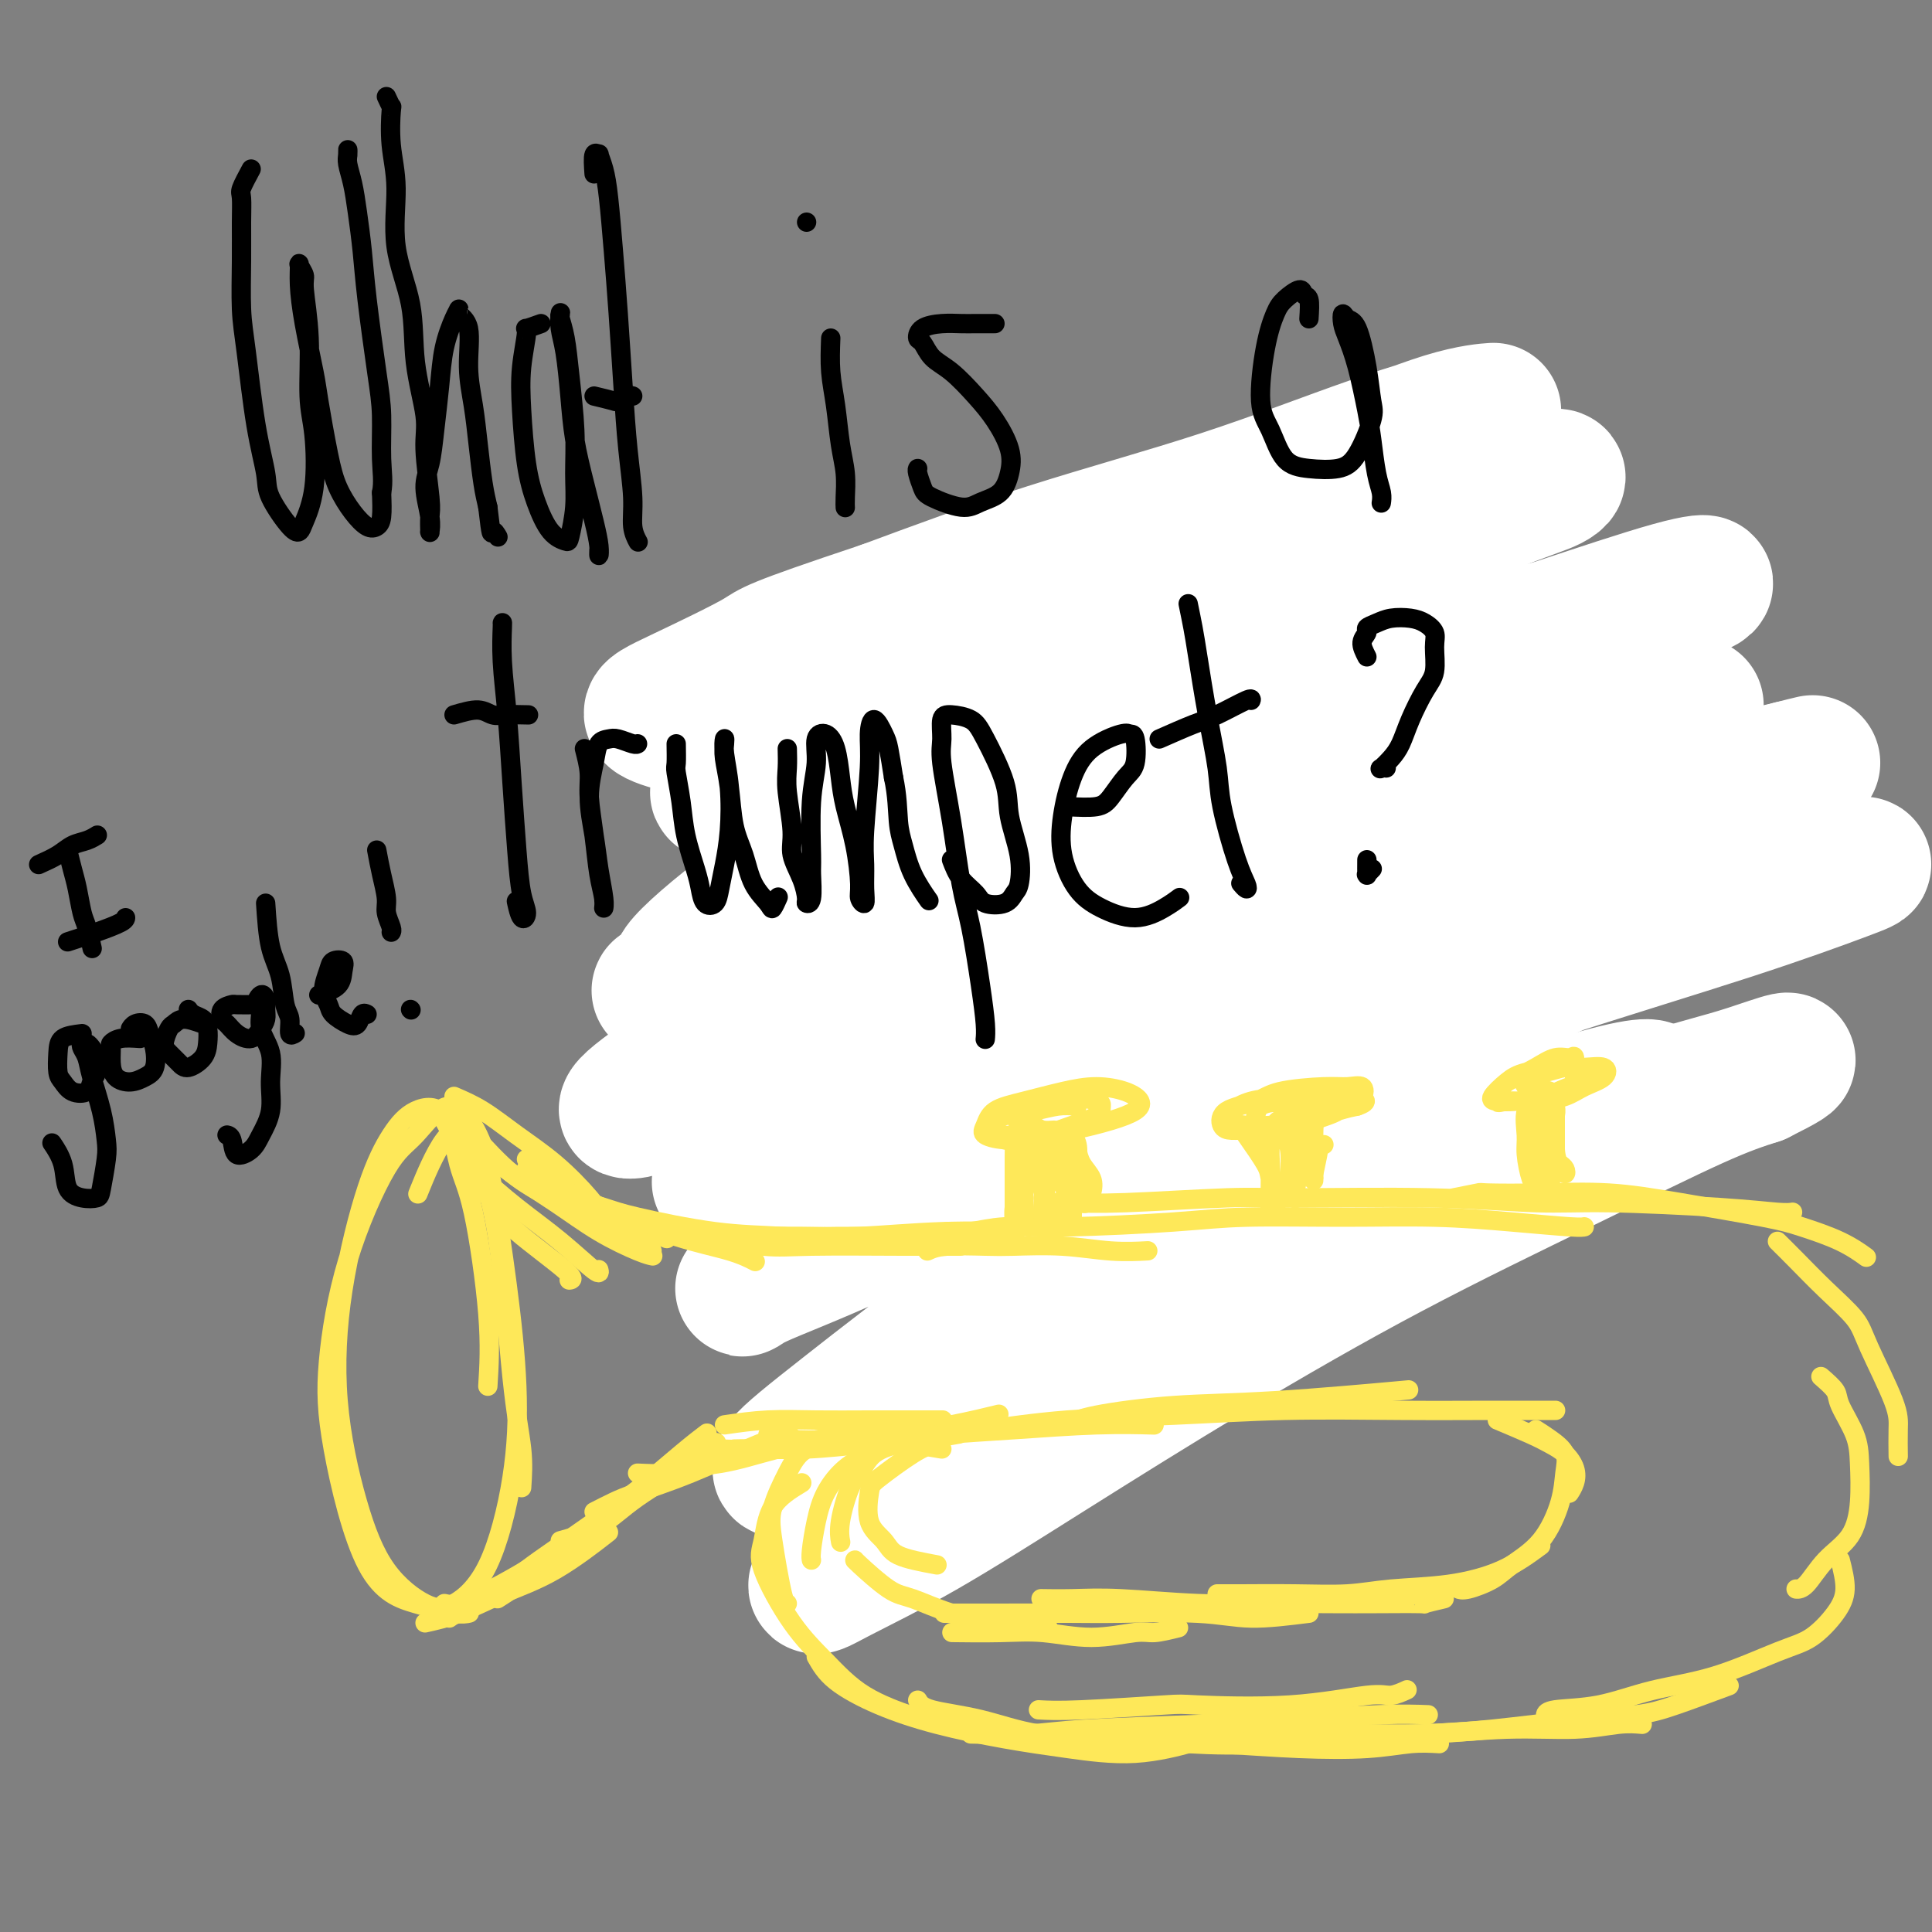 <svg viewBox='0 0 400 400' version='1.1' xmlns='http://www.w3.org/2000/svg' xmlns:xlink='http://www.w3.org/1999/xlink'><rect x="0" y="0" width="400" height="400" fill="#808080" stroke="none"/><g fill='none' stroke='rgb(18,43,106)' stroke-width='4' stroke-linecap='round' stroke-linejoin='round'><path d='M271,107c-1.742,-0.814 -3.484,-1.628 -6,-2c-2.516,-0.372 -5.808,-0.303 -9,0c-3.192,0.303 -6.286,0.839 -10,2c-3.714,1.161 -8.048,2.947 -11,4c-2.952,1.053 -4.521,1.372 -7,4c-2.479,2.628 -5.869,7.563 -8,11c-2.131,3.437 -3.004,5.375 -3,8c0.004,2.625 0.886,5.938 2,9c1.114,3.062 2.461,5.875 3,7c0.539,1.125 0.269,0.563 0,0'/><path d='M262,111c-1.702,-1.165 -3.404,-2.331 -5,-3c-1.596,-0.669 -3.086,-0.843 -6,-1c-2.914,-0.157 -7.252,-0.298 -11,1c-3.748,1.298 -6.906,4.034 -9,6c-2.094,1.966 -3.124,3.161 -5,6c-1.876,2.839 -4.596,7.324 -6,11c-1.404,3.676 -1.491,6.545 -1,10c0.491,3.455 1.559,7.496 3,11c1.441,3.504 3.256,6.469 6,9c2.744,2.531 6.416,4.627 10,6c3.584,1.373 7.080,2.024 11,2c3.920,-0.024 8.263,-0.721 10,-1c1.737,-0.279 0.869,-0.139 0,0'/><path d='M232,112c-1.826,1.754 -3.652,3.509 -5,5c-1.348,1.491 -2.218,2.719 -3,5c-0.782,2.281 -1.477,5.615 -2,9c-0.523,3.385 -0.872,6.821 0,10c0.872,3.179 2.967,6.102 5,9c2.033,2.898 4.004,5.771 7,8c2.996,2.229 7.018,3.816 11,5c3.982,1.184 7.923,1.967 12,2c4.077,0.033 8.290,-0.683 13,-2c4.710,-1.317 9.917,-3.233 12,-4c2.083,-0.767 1.041,-0.383 0,0'/><path d='M235,139c0.969,3.680 1.937,7.360 3,10c1.063,2.640 2.219,4.239 4,6c1.781,1.761 4.185,3.683 7,5c2.815,1.317 6.040,2.031 9,2c2.960,-0.031 5.656,-0.805 9,-2c3.344,-1.195 7.336,-2.810 10,-4c2.664,-1.190 3.998,-1.954 6,-4c2.002,-2.046 4.671,-5.373 6,-9c1.329,-3.627 1.319,-7.553 1,-9c-0.319,-1.447 -0.948,-0.413 -1,0c-0.052,0.413 0.474,0.207 1,0'/></g>
<g fill='none' stroke='rgb(0,0,0)' stroke-width='4' stroke-linecap='round' stroke-linejoin='round'><path d='M246,108c0.000,0.000 0.100,0.100 0.1,0.1'/><path d='M273,104c-2.006,-1.262 -4.011,-2.525 -6,-3c-1.989,-0.475 -3.961,-0.163 -7,0c-3.039,0.163 -7.144,0.178 -11,1c-3.856,0.822 -7.464,2.452 -11,4c-3.536,1.548 -6.999,3.013 -10,5c-3.001,1.987 -5.539,4.497 -7,7c-1.461,2.503 -1.846,5.001 -2,6c-0.154,0.999 -0.077,0.500 0,0'/><path d='M252,104c-1.994,0.550 -3.988,1.101 -7,2c-3.012,0.899 -7.041,2.147 -11,4c-3.959,1.853 -7.848,4.311 -11,7c-3.152,2.689 -5.565,5.607 -7,9c-1.435,3.393 -1.890,7.260 -2,11c-0.110,3.740 0.124,7.353 1,10c0.876,2.647 2.393,4.328 3,5c0.607,0.672 0.303,0.336 0,0'/><path d='M227,116c-3.484,2.176 -6.968,4.351 -9,7c-2.032,2.649 -2.610,5.770 -3,9c-0.390,3.230 -0.590,6.568 0,10c0.590,3.432 1.970,6.958 4,10c2.030,3.042 4.709,5.599 8,8c3.291,2.401 7.194,4.646 11,6c3.806,1.354 7.516,1.815 9,2c1.484,0.185 0.742,0.092 0,0'/><path d='M212,140c-0.029,3.479 -0.058,6.958 1,10c1.058,3.042 3.203,5.646 6,8c2.797,2.354 6.244,4.459 10,6c3.756,1.541 7.819,2.517 12,3c4.181,0.483 8.479,0.472 13,0c4.521,-0.472 9.263,-1.405 13,-3c3.737,-1.595 6.468,-3.853 8,-6c1.532,-2.147 1.866,-4.185 2,-5c0.134,-0.815 0.067,-0.408 0,0'/><path d='M220,149c0.311,2.504 0.623,5.008 2,8c1.377,2.992 3.821,6.473 7,9c3.179,2.527 7.094,4.099 11,5c3.906,0.901 7.804,1.132 12,1c4.196,-0.132 8.690,-0.628 14,-3c5.310,-2.372 11.437,-6.619 15,-9c3.563,-2.381 4.563,-2.896 6,-5c1.437,-2.104 3.310,-5.797 4,-9c0.690,-3.203 0.197,-5.915 0,-7c-0.197,-1.085 -0.099,-0.542 0,0'/><path d='M241,162c1.361,1.803 2.721,3.607 5,5c2.279,1.393 5.476,2.377 9,3c3.524,0.623 7.376,0.886 11,0c3.624,-0.886 7.022,-2.921 10,-5c2.978,-2.079 5.538,-4.200 8,-8c2.462,-3.800 4.828,-9.277 6,-13c1.172,-3.723 1.151,-5.691 1,-9c-0.151,-3.309 -0.432,-7.959 -2,-12c-1.568,-4.041 -4.422,-7.473 -6,-9c-1.578,-1.527 -1.879,-1.151 -2,-1c-0.121,0.151 -0.060,0.075 0,0'/><path d='M279,152c1.461,-0.933 2.921,-1.867 5,-3c2.079,-1.133 4.776,-2.467 6,-4c1.224,-1.533 0.976,-3.266 1,-5c0.024,-1.734 0.321,-3.471 0,-6c-0.321,-2.529 -1.260,-5.852 -3,-10c-1.740,-4.148 -4.281,-9.122 -6,-12c-1.719,-2.878 -2.617,-3.659 -4,-5c-1.383,-1.341 -3.252,-3.240 -4,-4c-0.748,-0.760 -0.374,-0.380 0,0'/><path d='M261,177c0.113,5.244 0.226,10.488 0,14c-0.226,3.512 -0.793,5.292 -1,9c-0.207,3.708 -0.056,9.344 0,13c0.056,3.656 0.016,5.330 0,6c-0.016,0.670 -0.008,0.335 0,0'/><path d='M256,168c0.445,1.305 0.891,2.610 1,4c0.109,1.390 -0.117,2.865 0,7c0.117,4.135 0.578,10.931 1,17c0.422,6.069 0.804,11.410 1,16c0.196,4.590 0.207,8.428 1,13c0.793,4.572 2.370,9.878 3,12c0.630,2.122 0.315,1.061 0,0'/><path d='M259,171c-0.093,1.984 -0.185,3.968 0,9c0.185,5.032 0.649,13.114 1,21c0.351,7.886 0.589,15.578 1,21c0.411,5.422 0.995,8.575 2,15c1.005,6.425 2.430,16.121 3,20c0.570,3.879 0.285,1.939 0,0'/><path d='M260,179c-0.425,3.291 -0.850,6.582 -1,11c-0.150,4.418 -0.026,9.963 0,17c0.026,7.037 -0.045,15.565 0,22c0.045,6.435 0.208,10.776 1,16c0.792,5.224 2.213,11.329 3,17c0.787,5.671 0.939,10.906 1,13c0.061,2.094 0.030,1.047 0,0'/><path d='M258,174c-1.720,1.332 -3.441,2.663 -4,3c-0.559,0.337 0.043,-0.321 -1,0c-1.043,0.321 -3.729,1.619 -6,4c-2.271,2.381 -4.125,5.843 -6,8c-1.875,2.157 -3.770,3.009 -6,5c-2.230,1.991 -4.794,5.121 -7,7c-2.206,1.879 -4.056,2.506 -5,3c-0.944,0.494 -0.984,0.855 -1,1c-0.016,0.145 -0.008,0.072 0,0'/><path d='M259,179c-1.641,1.071 -3.282,2.142 -5,3c-1.718,0.858 -3.511,1.501 -6,3c-2.489,1.499 -5.672,3.852 -9,6c-3.328,2.148 -6.799,4.091 -10,6c-3.201,1.909 -6.131,3.783 -8,5c-1.869,1.217 -2.677,1.776 -3,2c-0.323,0.224 -0.162,0.112 0,0'/><path d='M252,176c2.035,2.684 4.069,5.368 6,7c1.931,1.632 3.758,2.214 6,4c2.242,1.786 4.900,4.778 8,7c3.100,2.222 6.642,3.675 9,5c2.358,1.325 3.531,2.521 4,3c0.469,0.479 0.235,0.239 0,0'/><path d='M259,177c1.369,1.712 2.737,3.423 4,5c1.263,1.577 2.419,3.018 4,5c1.581,1.982 3.587,4.503 6,7c2.413,2.497 5.235,4.968 8,7c2.765,2.032 5.475,3.624 7,5c1.525,1.376 1.864,2.536 2,3c0.136,0.464 0.068,0.232 0,0'/><path d='M267,185c1.992,4.075 3.984,8.150 6,11c2.016,2.850 4.056,4.475 6,6c1.944,1.525 3.793,2.949 5,4c1.207,1.051 1.774,1.729 2,2c0.226,0.271 0.113,0.136 0,0'/><path d='M240,127c-2.123,2.475 -4.245,4.951 -5,6c-0.755,1.049 -0.142,0.672 0,1c0.142,0.328 -0.186,1.363 0,2c0.186,0.637 0.887,0.877 1,1c0.113,0.123 -0.361,0.128 0,0c0.361,-0.128 1.558,-0.388 2,-1c0.442,-0.612 0.131,-1.576 0,-2c-0.131,-0.424 -0.080,-0.306 0,-1c0.080,-0.694 0.189,-2.199 0,-3c-0.189,-0.801 -0.678,-0.900 -1,-1c-0.322,-0.100 -0.479,-0.203 -1,0c-0.521,0.203 -1.405,0.713 -2,1c-0.595,0.287 -0.900,0.352 -1,1c-0.100,0.648 0.004,1.880 0,3c-0.004,1.120 -0.116,2.127 0,3c0.116,0.873 0.462,1.611 1,2c0.538,0.389 1.269,0.427 2,0c0.731,-0.427 1.462,-1.319 2,-2c0.538,-0.681 0.884,-1.150 1,-2c0.116,-0.850 0.003,-2.082 0,-3c-0.003,-0.918 0.103,-1.521 0,-2c-0.103,-0.479 -0.416,-0.832 -1,-1c-0.584,-0.168 -1.438,-0.150 -2,0c-0.562,0.150 -0.831,0.432 -1,1c-0.169,0.568 -0.238,1.422 0,2c0.238,0.578 0.782,0.879 1,1c0.218,0.121 0.109,0.060 0,0'/><path d='M255,127c-1.267,1.776 -2.534,3.552 -3,4c-0.466,0.448 -0.132,-0.434 0,0c0.132,0.434 0.062,2.182 0,3c-0.062,0.818 -0.114,0.707 0,1c0.114,0.293 0.396,0.991 1,1c0.604,0.009 1.532,-0.670 2,-1c0.468,-0.330 0.477,-0.312 1,-1c0.523,-0.688 1.559,-2.081 2,-3c0.441,-0.919 0.287,-1.364 0,-2c-0.287,-0.636 -0.707,-1.461 -1,-2c-0.293,-0.539 -0.457,-0.790 -1,-1c-0.543,-0.210 -1.463,-0.379 -2,0c-0.537,0.379 -0.691,1.306 -1,2c-0.309,0.694 -0.773,1.155 -1,2c-0.227,0.845 -0.219,2.076 0,3c0.219,0.924 0.647,1.543 1,2c0.353,0.457 0.632,0.753 1,1c0.368,0.247 0.827,0.446 1,0c0.173,-0.446 0.062,-1.535 0,-2c-0.062,-0.465 -0.073,-0.305 0,-1c0.073,-0.695 0.230,-2.246 0,-3c-0.230,-0.754 -0.846,-0.710 -1,-1c-0.154,-0.290 0.155,-0.915 0,-1c-0.155,-0.085 -0.773,0.369 -1,1c-0.227,0.631 -0.061,1.439 0,2c0.061,0.561 0.017,0.875 0,1c-0.017,0.125 -0.009,0.063 0,0'/><path d='M236,156c-2.135,0.988 -4.270,1.975 -6,3c-1.730,1.025 -3.056,2.086 -4,3c-0.944,0.914 -1.507,1.679 -2,2c-0.493,0.321 -0.918,0.196 -1,0c-0.082,-0.196 0.178,-0.463 1,-1c0.822,-0.537 2.207,-1.345 4,-2c1.793,-0.655 3.995,-1.157 5,-2c1.005,-0.843 0.815,-2.027 2,-3c1.185,-0.973 3.746,-1.734 5,-2c1.254,-0.266 1.201,-0.038 1,0c-0.201,0.038 -0.549,-0.115 -1,0c-0.451,0.115 -1.005,0.497 -2,1c-0.995,0.503 -2.431,1.129 -4,2c-1.569,0.871 -3.269,1.989 -5,3c-1.731,1.011 -3.492,1.915 -5,3c-1.508,1.085 -2.765,2.350 -4,3c-1.235,0.650 -2.450,0.685 -3,1c-0.550,0.315 -0.436,0.909 0,1c0.436,0.091 1.194,-0.322 2,-1c0.806,-0.678 1.659,-1.622 2,-2c0.341,-0.378 0.171,-0.189 0,0'/><path d='M232,159c-1.365,1.116 -2.730,2.233 -4,3c-1.270,0.767 -2.443,1.185 -4,2c-1.557,0.815 -3.496,2.027 -5,3c-1.504,0.973 -2.573,1.707 -3,2c-0.427,0.293 -0.214,0.147 0,0'/><path d='M244,159c-1.507,0.805 -3.014,1.610 -4,2c-0.986,0.390 -1.452,0.364 -2,1c-0.548,0.636 -1.178,1.933 -2,3c-0.822,1.067 -1.837,1.903 -3,3c-1.163,1.097 -2.475,2.456 -3,3c-0.525,0.544 -0.262,0.272 0,0'/><path d='M241,162c-0.286,0.820 -0.572,1.641 -1,2c-0.428,0.359 -0.997,0.258 -2,1c-1.003,0.742 -2.441,2.328 -5,4c-2.559,1.672 -6.241,3.429 -9,5c-2.759,1.571 -4.595,2.957 -6,4c-1.405,1.043 -2.378,1.742 -3,2c-0.622,0.258 -0.892,0.074 -1,0c-0.108,-0.074 -0.054,-0.037 0,0'/><path d='M238,164c-1.720,1.785 -3.440,3.570 -4,4c-0.560,0.430 0.040,-0.496 -1,0c-1.040,0.496 -3.718,2.413 -6,4c-2.282,1.587 -4.167,2.842 -6,4c-1.833,1.158 -3.615,2.218 -5,3c-1.385,0.782 -2.373,1.288 -3,2c-0.627,0.712 -0.893,1.632 -1,2c-0.107,0.368 -0.053,0.184 0,0'/><path d='M216,170c-1.723,-0.756 -3.445,-1.513 -4,-2c-0.555,-0.487 0.058,-0.705 0,-1c-0.058,-0.295 -0.786,-0.667 -2,-1c-1.214,-0.333 -2.913,-0.625 -4,-1c-1.087,-0.375 -1.562,-0.832 -2,-1c-0.438,-0.168 -0.839,-0.048 -1,0c-0.161,0.048 -0.080,0.024 0,0'/><path d='M214,165c-1.468,-0.786 -2.936,-1.572 -4,-2c-1.064,-0.428 -1.726,-0.500 -3,-1c-1.274,-0.500 -3.162,-1.430 -5,-2c-1.838,-0.570 -3.627,-0.782 -5,-1c-1.373,-0.218 -2.331,-0.443 -4,0c-1.669,0.443 -4.048,1.555 -5,2c-0.952,0.445 -0.476,0.222 0,0'/></g>
<g fill='none' stroke='rgb(255,255,255)' stroke-width='28' stroke-linecap='round' stroke-linejoin='round'><path d='M303,225c-3.938,0.291 -7.875,0.583 -13,2c-5.125,1.417 -11.436,3.960 -18,7c-6.564,3.040 -13.379,6.578 -21,11c-7.621,4.422 -16.048,9.729 -24,15c-7.952,5.271 -15.429,10.508 -22,15c-6.571,4.492 -12.236,8.241 -16,11c-3.764,2.759 -5.627,4.527 -6,5c-0.373,0.473 0.742,-0.350 4,-2c3.258,-1.650 8.657,-4.126 15,-7c6.343,-2.874 13.631,-6.146 22,-10c8.369,-3.854 17.819,-8.291 28,-13c10.181,-4.709 21.093,-9.689 31,-14c9.907,-4.311 18.811,-7.952 27,-11c8.189,-3.048 15.665,-5.504 21,-7c5.335,-1.496 8.531,-2.031 10,-2c1.469,0.031 1.212,0.627 -1,2c-2.212,1.373 -6.377,3.523 -13,7c-6.623,3.477 -15.703,8.282 -26,14c-10.297,5.718 -21.809,12.350 -34,19c-12.191,6.650 -25.060,13.318 -37,20c-11.940,6.682 -22.952,13.380 -32,19c-9.048,5.620 -16.133,10.163 -21,14c-4.867,3.837 -7.515,6.967 -8,8c-0.485,1.033 1.193,-0.031 5,-2c3.807,-1.969 9.742,-4.841 17,-9c7.258,-4.159 15.837,-9.603 26,-16c10.163,-6.397 21.908,-13.747 34,-21c12.092,-7.253 24.530,-14.408 37,-21c12.470,-6.592 24.973,-12.621 36,-18c11.027,-5.379 20.579,-10.108 27,-13c6.421,-2.892 9.710,-3.946 13,-5'/><path d='M364,223c11.969,-5.972 3.892,-2.904 -2,-1c-5.892,1.904 -9.599,2.642 -17,5c-7.401,2.358 -18.495,6.334 -31,11c-12.505,4.666 -26.420,10.020 -41,16c-14.580,5.980 -29.826,12.586 -44,19c-14.174,6.414 -27.275,12.635 -38,18c-10.725,5.365 -19.073,9.874 -24,12c-4.927,2.126 -6.433,1.868 -5,0c1.433,-1.868 5.807,-5.345 13,-11c7.193,-5.655 17.207,-13.489 29,-22c11.793,-8.511 25.366,-17.700 40,-27c14.634,-9.300 30.330,-18.710 46,-27c15.670,-8.290 31.313,-15.458 45,-21c13.687,-5.542 25.417,-9.457 34,-12c8.583,-2.543 14.019,-3.715 16,-4c1.981,-0.285 0.509,0.318 -4,2c-4.509,1.682 -12.054,4.443 -23,8c-10.946,3.557 -25.293,7.911 -41,13c-15.707,5.089 -32.774,10.912 -50,17c-17.226,6.088 -34.612,12.441 -50,19c-15.388,6.559 -28.780,13.323 -39,18c-10.220,4.677 -17.270,7.268 -21,9c-3.730,1.732 -4.141,2.607 -2,1c2.141,-1.607 6.832,-5.695 14,-11c7.168,-5.305 16.812,-11.826 29,-19c12.188,-7.174 26.920,-15.002 42,-23c15.080,-7.998 30.508,-16.165 46,-23c15.492,-6.835 31.050,-12.337 44,-17c12.950,-4.663 23.294,-8.486 31,-11c7.706,-2.514 12.773,-3.718 14,-4c1.227,-0.282 -1.387,0.359 -4,1'/><path d='M371,159c-4.098,0.990 -12.344,2.965 -23,6c-10.656,3.035 -23.722,7.131 -39,12c-15.278,4.869 -32.768,10.512 -50,17c-17.232,6.488 -34.207,13.823 -52,22c-17.793,8.177 -36.404,17.197 -46,22c-9.596,4.803 -10.175,5.391 -11,6c-0.825,0.609 -1.894,1.241 0,0c1.894,-1.241 6.750,-4.355 14,-9c7.250,-4.645 16.894,-10.820 28,-18c11.106,-7.180 23.676,-15.363 38,-23c14.324,-7.637 30.403,-14.726 45,-21c14.597,-6.274 27.713,-11.731 39,-16c11.287,-4.269 20.745,-7.350 27,-9c6.255,-1.650 9.306,-1.868 10,-2c0.694,-0.132 -0.968,-0.177 -6,1c-5.032,1.177 -13.434,3.576 -24,7c-10.566,3.424 -23.295,7.874 -38,13c-14.705,5.126 -31.387,10.929 -47,17c-15.613,6.071 -30.159,12.410 -47,20c-16.841,7.590 -35.979,16.429 -46,21c-10.021,4.571 -10.927,4.873 -12,5c-1.073,0.127 -2.313,0.078 0,-2c2.313,-2.078 8.179,-6.187 17,-12c8.821,-5.813 20.596,-13.331 34,-21c13.404,-7.669 28.435,-15.487 44,-23c15.565,-7.513 31.662,-14.719 47,-21c15.338,-6.281 29.917,-11.636 42,-16c12.083,-4.364 21.672,-7.737 28,-10c6.328,-2.263 9.396,-3.417 10,-4c0.604,-0.583 -1.256,-0.595 -7,1c-5.744,1.595 -15.372,4.798 -25,8'/><path d='M321,130c-11.450,3.530 -24.076,7.856 -39,13c-14.924,5.144 -32.145,11.106 -47,17c-14.855,5.894 -27.344,11.718 -45,20c-17.656,8.282 -40.479,19.021 -49,23c-8.521,3.979 -2.740,1.197 -1,0c1.740,-1.197 -0.560,-0.810 1,-3c1.560,-2.190 6.982,-6.957 15,-13c8.018,-6.043 18.633,-13.361 31,-21c12.367,-7.639 26.485,-15.597 40,-23c13.515,-7.403 26.427,-14.251 41,-21c14.573,-6.749 30.808,-13.400 40,-17c9.192,-3.600 11.342,-4.149 13,-5c1.658,-0.851 2.824,-2.003 -1,-1c-3.824,1.003 -12.638,4.163 -21,7c-8.362,2.837 -16.272,5.351 -27,9c-10.728,3.649 -24.273,8.432 -42,15c-17.727,6.568 -39.636,14.919 -52,20c-12.364,5.081 -15.181,6.890 -19,9c-3.819,2.110 -8.638,4.521 -10,5c-1.362,0.479 0.735,-0.973 5,-4c4.265,-3.027 10.699,-7.631 19,-13c8.301,-5.369 18.469,-11.505 30,-18c11.531,-6.495 24.426,-13.348 37,-19c12.574,-5.652 24.827,-10.103 35,-14c10.173,-3.897 18.264,-7.239 24,-9c5.736,-1.761 9.115,-1.940 10,-2c0.885,-0.060 -0.724,-0.002 -5,1c-4.276,1.002 -11.218,2.949 -20,6c-8.782,3.051 -19.403,7.206 -31,11c-11.597,3.794 -24.171,7.227 -36,11c-11.829,3.773 -22.915,7.887 -34,12'/><path d='M183,126c-24.529,8.179 -22.852,8.125 -26,10c-3.148,1.875 -11.122,5.678 -16,8c-4.878,2.322 -6.659,3.164 -6,4c0.659,0.836 3.760,1.668 5,2c1.240,0.332 0.620,0.166 0,0'/></g>
<g fill='none' stroke='rgb(0,0,0)' stroke-width='4' stroke-linecap='round' stroke-linejoin='round'><path d='M52,35c-0.846,1.569 -1.691,3.139 -2,4c-0.309,0.861 -0.080,1.015 0,2c0.080,0.985 0.013,2.801 0,5c-0.013,2.199 0.028,4.780 0,8c-0.028,3.220 -0.127,7.079 0,10c0.127,2.921 0.478,4.906 1,9c0.522,4.094 1.215,10.299 2,15c0.785,4.701 1.662,7.898 2,10c0.338,2.102 0.136,3.111 1,5c0.864,1.889 2.793,4.660 4,6c1.207,1.340 1.692,1.250 2,1c0.308,-0.250 0.437,-0.659 1,-2c0.563,-1.341 1.558,-3.613 2,-7c0.442,-3.387 0.330,-7.890 0,-11c-0.330,-3.110 -0.877,-4.826 -1,-8c-0.123,-3.174 0.177,-7.806 0,-12c-0.177,-4.194 -0.833,-7.952 -1,-10c-0.167,-2.048 0.153,-2.388 0,-3c-0.153,-0.612 -0.780,-1.496 -1,-2c-0.220,-0.504 -0.032,-0.627 0,0c0.032,0.627 -0.090,2.004 0,4c0.090,1.996 0.394,4.612 1,8c0.606,3.388 1.516,7.547 2,10c0.484,2.453 0.542,3.201 1,6c0.458,2.799 1.317,7.651 2,11c0.683,3.349 1.192,5.195 2,7c0.808,1.805 1.915,3.569 3,5c1.085,1.431 2.146,2.528 3,3c0.854,0.472 1.499,0.319 2,0c0.501,-0.319 0.857,-0.806 1,-2c0.143,-1.194 0.071,-3.097 0,-5'/><path d='M79,102c0.456,-2.213 0.095,-4.245 0,-7c-0.095,-2.755 0.077,-6.234 0,-9c-0.077,-2.766 -0.402,-4.819 -1,-9c-0.598,-4.181 -1.471,-10.489 -2,-15c-0.529,-4.511 -0.716,-7.225 -1,-10c-0.284,-2.775 -0.664,-5.610 -1,-8c-0.336,-2.390 -0.626,-4.335 -1,-6c-0.374,-1.665 -0.832,-3.048 -1,-4c-0.168,-0.952 -0.045,-1.472 0,-2c0.045,-0.528 0.012,-1.065 0,-1c-0.012,0.065 -0.003,0.733 0,1c0.003,0.267 0.002,0.134 0,0'/><path d='M80,20c0.413,0.892 0.826,1.784 1,2c0.174,0.216 0.110,-0.243 0,1c-0.110,1.243 -0.266,4.189 0,7c0.266,2.811 0.955,5.486 1,9c0.045,3.514 -0.553,7.865 0,12c0.553,4.135 2.257,8.053 3,12c0.743,3.947 0.525,7.924 1,12c0.475,4.076 1.644,8.252 2,11c0.356,2.748 -0.101,4.067 0,7c0.101,2.933 0.759,7.481 1,10c0.241,2.519 0.066,3.008 0,4c-0.066,0.992 -0.022,2.485 0,3c0.022,0.515 0.023,0.051 0,0c-0.023,-0.051 -0.070,0.311 0,0c0.070,-0.311 0.257,-1.294 0,-3c-0.257,-1.706 -0.956,-4.135 -1,-6c-0.044,-1.865 0.569,-3.168 1,-5c0.431,-1.832 0.680,-4.194 1,-7c0.320,-2.806 0.711,-6.056 1,-9c0.289,-2.944 0.478,-5.583 1,-8c0.522,-2.417 1.379,-4.614 2,-6c0.621,-1.386 1.007,-1.963 1,-2c-0.007,-0.037 -0.405,0.465 0,1c0.405,0.535 1.614,1.104 2,3c0.386,1.896 -0.051,5.118 0,8c0.051,2.882 0.591,5.422 1,8c0.409,2.578 0.687,5.194 1,8c0.313,2.806 0.661,5.802 1,8c0.339,2.198 0.670,3.599 1,5'/><path d='M101,105c0.785,6.796 0.746,5.285 1,5c0.254,-0.285 0.799,0.654 1,1c0.201,0.346 0.057,0.099 0,0c-0.057,-0.099 -0.029,-0.049 0,0'/><path d='M112,67c-1.297,0.469 -2.594,0.938 -3,1c-0.406,0.062 0.079,-0.282 0,1c-0.079,1.282 -0.720,4.189 -1,7c-0.280,2.811 -0.198,5.527 0,9c0.198,3.473 0.511,7.702 1,11c0.489,3.298 1.154,5.665 2,8c0.846,2.335 1.873,4.638 3,6c1.127,1.362 2.355,1.784 3,2c0.645,0.216 0.706,0.227 1,-1c0.294,-1.227 0.822,-3.693 1,-6c0.178,-2.307 0.005,-4.457 0,-7c-0.005,-2.543 0.156,-5.480 0,-9c-0.156,-3.520 -0.630,-7.625 -1,-11c-0.370,-3.375 -0.636,-6.020 -1,-8c-0.364,-1.980 -0.827,-3.293 -1,-4c-0.173,-0.707 -0.057,-0.807 0,-1c0.057,-0.193 0.056,-0.477 0,0c-0.056,0.477 -0.167,1.717 0,3c0.167,1.283 0.612,2.611 1,5c0.388,2.389 0.721,5.840 1,9c0.279,3.160 0.506,6.028 1,9c0.494,2.972 1.257,6.046 2,9c0.743,2.954 1.467,5.786 2,8c0.533,2.214 0.875,3.810 1,5c0.125,1.190 0.034,1.974 0,2c-0.034,0.026 -0.010,-0.707 0,-1c0.010,-0.293 0.005,-0.147 0,0'/><path d='M123,36c-0.120,-1.707 -0.239,-3.414 0,-4c0.239,-0.586 0.838,-0.052 1,0c0.162,0.052 -0.111,-0.377 0,0c0.111,0.377 0.607,1.561 1,3c0.393,1.439 0.682,3.133 1,6c0.318,2.867 0.664,6.909 1,11c0.336,4.091 0.664,8.233 1,13c0.336,4.767 0.682,10.160 1,15c0.318,4.840 0.607,9.126 1,13c0.393,3.874 0.889,7.337 1,10c0.111,2.663 -0.162,4.525 0,6c0.162,1.475 0.761,2.564 1,3c0.239,0.436 0.120,0.218 0,0'/><path d='M123,82c1.630,0.392 3.260,0.785 4,1c0.740,0.215 0.590,0.254 1,0c0.410,-0.254 1.380,-0.799 2,-1c0.620,-0.201 0.892,-0.057 1,0c0.108,0.057 0.054,0.029 0,0'/><path d='M172,70c-0.091,2.370 -0.182,4.739 0,7c0.182,2.261 0.637,4.413 1,7c0.363,2.587 0.633,5.607 1,8c0.367,2.393 0.830,4.158 1,6c0.170,1.842 0.045,3.762 0,5c-0.045,1.238 -0.012,1.795 0,2c0.012,0.205 0.003,0.059 0,0c-0.003,-0.059 -0.002,-0.029 0,0'/><path d='M167,46c0.000,0.000 0.000,0.000 0,0c0.000,0.000 0.000,0.000 0,0'/><path d='M206,67c-1.442,-0.004 -2.885,-0.008 -4,0c-1.115,0.008 -1.904,0.028 -3,0c-1.096,-0.028 -2.499,-0.103 -4,0c-1.501,0.103 -3.099,0.385 -4,1c-0.901,0.615 -1.105,1.563 -1,2c0.105,0.437 0.520,0.362 1,1c0.480,0.638 1.026,1.990 2,3c0.974,1.010 2.378,1.680 4,3c1.622,1.320 3.464,3.292 5,5c1.536,1.708 2.767,3.154 4,5c1.233,1.846 2.468,4.094 3,6c0.532,1.906 0.360,3.471 0,5c-0.360,1.529 -0.908,3.021 -2,4c-1.092,0.979 -2.727,1.443 -4,2c-1.273,0.557 -2.183,1.207 -4,1c-1.817,-0.207 -4.539,-1.271 -6,-2c-1.461,-0.729 -1.660,-1.123 -2,-2c-0.340,-0.877 -0.822,-2.236 -1,-3c-0.178,-0.764 -0.051,-0.933 0,-1c0.051,-0.067 0.025,-0.034 0,0'/><path d='M271,66c0.104,-1.620 0.208,-3.240 0,-4c-0.208,-0.760 -0.727,-0.660 -1,-1c-0.273,-0.340 -0.299,-1.119 -1,-1c-0.701,0.119 -2.077,1.138 -3,2c-0.923,0.862 -1.392,1.568 -2,3c-0.608,1.432 -1.354,3.588 -2,7c-0.646,3.412 -1.191,8.078 -1,11c0.191,2.922 1.117,4.098 2,6c0.883,1.902 1.722,4.528 3,6c1.278,1.472 2.994,1.789 5,2c2.006,0.211 4.301,0.315 6,0c1.699,-0.315 2.803,-1.048 4,-3c1.197,-1.952 2.486,-5.124 3,-7c0.514,-1.876 0.253,-2.455 0,-4c-0.253,-1.545 -0.499,-4.054 -1,-7c-0.501,-2.946 -1.256,-6.327 -2,-8c-0.744,-1.673 -1.476,-1.639 -2,-2c-0.524,-0.361 -0.841,-1.118 -1,-1c-0.159,0.118 -0.159,1.112 0,2c0.159,0.888 0.476,1.668 1,3c0.524,1.332 1.254,3.214 2,6c0.746,2.786 1.506,6.477 2,9c0.494,2.523 0.721,3.878 1,6c0.279,2.122 0.611,5.012 1,7c0.389,1.988 0.836,3.074 1,4c0.164,0.926 0.047,1.693 0,2c-0.047,0.307 -0.023,0.153 0,0'/><path d='M104,129c0.024,-0.124 0.048,-0.249 0,1c-0.048,1.249 -0.168,3.870 0,7c0.168,3.130 0.624,6.767 1,11c0.376,4.233 0.672,9.060 1,14c0.328,4.940 0.687,9.992 1,14c0.313,4.008 0.581,6.972 1,9c0.419,2.028 0.989,3.121 1,4c0.011,0.879 -0.535,1.544 -1,1c-0.465,-0.544 -0.847,-2.298 -1,-3c-0.153,-0.702 -0.076,-0.351 0,0'/><path d='M94,148c1.833,-0.536 3.665,-1.072 5,-1c1.335,0.072 2.172,0.751 3,1c0.828,0.249 1.646,0.067 3,0c1.354,-0.067 3.244,-0.019 4,0c0.756,0.019 0.378,0.010 0,0'/><path d='M121,155c0.447,1.734 0.894,3.469 1,5c0.106,1.531 -0.130,2.860 0,5c0.130,2.140 0.624,5.092 1,8c0.376,2.908 0.634,5.771 1,8c0.366,2.229 0.842,3.825 1,5c0.158,1.175 -0.001,1.930 0,2c0.001,0.070 0.161,-0.546 0,-2c-0.161,-1.454 -0.644,-3.745 -1,-6c-0.356,-2.255 -0.587,-4.475 -1,-7c-0.413,-2.525 -1.010,-5.357 -1,-8c0.010,-2.643 0.626,-5.097 1,-7c0.374,-1.903 0.507,-3.256 1,-4c0.493,-0.744 1.348,-0.879 2,-1c0.652,-0.121 1.103,-0.228 2,0c0.897,0.228 2.242,0.792 3,1c0.758,0.208 0.931,0.059 1,0c0.069,-0.059 0.035,-0.030 0,0'/><path d='M140,154c0.026,1.603 0.052,3.205 0,4c-0.052,0.795 -0.182,0.782 0,2c0.182,1.218 0.678,3.668 1,6c0.322,2.332 0.471,4.546 1,7c0.529,2.454 1.437,5.147 2,7c0.563,1.853 0.781,2.865 1,4c0.219,1.135 0.441,2.394 1,3c0.559,0.606 1.457,0.559 2,0c0.543,-0.559 0.730,-1.630 1,-3c0.270,-1.370 0.622,-3.041 1,-5c0.378,-1.959 0.781,-4.208 1,-7c0.219,-2.792 0.254,-6.128 0,-9c-0.254,-2.872 -0.797,-5.279 -1,-7c-0.203,-1.721 -0.066,-2.755 0,-3c0.066,-0.245 0.063,0.298 0,1c-0.063,0.702 -0.184,1.562 0,3c0.184,1.438 0.673,3.453 1,6c0.327,2.547 0.493,5.627 1,8c0.507,2.373 1.355,4.040 2,6c0.645,1.960 1.087,4.213 2,6c0.913,1.787 2.296,3.108 3,4c0.704,0.892 0.728,1.356 1,1c0.272,-0.356 0.792,-1.530 1,-2c0.208,-0.470 0.104,-0.235 0,0'/><path d='M163,155c0.034,1.335 0.068,2.670 0,4c-0.068,1.330 -0.239,2.654 0,5c0.239,2.346 0.886,5.714 1,8c0.114,2.286 -0.305,3.489 0,5c0.305,1.511 1.336,3.330 2,5c0.664,1.670 0.963,3.192 1,4c0.037,0.808 -0.187,0.904 0,1c0.187,0.096 0.786,0.194 1,-1c0.214,-1.194 0.042,-3.678 0,-5c-0.042,-1.322 0.047,-1.480 0,-4c-0.047,-2.520 -0.230,-7.401 0,-11c0.230,-3.599 0.874,-5.917 1,-8c0.126,-2.083 -0.265,-3.933 0,-5c0.265,-1.067 1.188,-1.353 2,-1c0.812,0.353 1.514,1.344 2,3c0.486,1.656 0.756,3.977 1,6c0.244,2.023 0.461,3.749 1,6c0.539,2.251 1.398,5.027 2,8c0.602,2.973 0.946,6.145 1,8c0.054,1.855 -0.183,2.395 0,3c0.183,0.605 0.785,1.275 1,1c0.215,-0.275 0.043,-1.497 0,-3c-0.043,-1.503 0.043,-3.289 0,-5c-0.043,-1.711 -0.215,-3.349 0,-7c0.215,-3.651 0.817,-9.315 1,-13c0.183,-3.685 -0.053,-5.391 0,-7c0.053,-1.609 0.396,-3.122 1,-3c0.604,0.122 1.470,1.879 2,3c0.530,1.121 0.723,1.606 1,3c0.277,1.394 0.639,3.697 1,6'/><path d='M185,161c0.804,3.668 0.815,6.836 1,9c0.185,2.164 0.544,3.322 1,5c0.456,1.678 1.007,3.875 2,6c0.993,2.125 2.426,4.179 3,5c0.574,0.821 0.287,0.411 0,0'/><path d='M197,178c0.538,1.408 1.075,2.815 2,4c0.925,1.185 2.237,2.146 3,3c0.763,0.854 0.977,1.600 2,2c1.023,0.400 2.855,0.454 4,0c1.145,-0.454 1.603,-1.414 2,-2c0.397,-0.586 0.735,-0.796 1,-2c0.265,-1.204 0.459,-3.401 0,-6c-0.459,-2.599 -1.572,-5.600 -2,-8c-0.428,-2.400 -0.171,-4.198 -1,-7c-0.829,-2.802 -2.743,-6.609 -4,-9c-1.257,-2.391 -1.855,-3.367 -3,-4c-1.145,-0.633 -2.837,-0.924 -4,-1c-1.163,-0.076 -1.798,0.064 -2,1c-0.202,0.936 0.029,2.670 0,4c-0.029,1.330 -0.316,2.257 0,5c0.316,2.743 1.237,7.301 2,12c0.763,4.699 1.367,9.540 2,13c0.633,3.460 1.294,5.540 2,9c0.706,3.460 1.457,8.298 2,12c0.543,3.702 0.877,6.266 1,8c0.123,1.734 0.035,2.638 0,3c-0.035,0.362 -0.018,0.181 0,0'/><path d='M221,167c2.271,0.119 4.543,0.238 6,0c1.457,-0.238 2.100,-0.834 3,-2c0.900,-1.166 2.057,-2.903 3,-4c0.943,-1.097 1.673,-1.555 2,-3c0.327,-1.445 0.250,-3.877 0,-5c-0.250,-1.123 -0.673,-0.936 -1,-1c-0.327,-0.064 -0.559,-0.379 -2,0c-1.441,0.379 -4.091,1.452 -6,3c-1.909,1.548 -3.076,3.573 -4,6c-0.924,2.427 -1.603,5.258 -2,8c-0.397,2.742 -0.511,5.395 0,8c0.511,2.605 1.647,5.164 3,7c1.353,1.836 2.923,2.951 5,4c2.077,1.049 4.660,2.034 7,2c2.340,-0.034 4.438,-1.086 6,-2c1.562,-0.914 2.589,-1.690 3,-2c0.411,-0.310 0.205,-0.155 0,0'/><path d='M246,125c0.355,1.720 0.709,3.440 1,5c0.291,1.560 0.518,2.959 1,6c0.482,3.041 1.219,7.725 2,12c0.781,4.275 1.608,8.141 2,11c0.392,2.859 0.350,4.710 1,8c0.650,3.290 1.992,8.020 3,11c1.008,2.980 1.683,4.211 2,5c0.317,0.789 0.278,1.135 0,1c-0.278,-0.135 -0.794,-0.753 -1,-1c-0.206,-0.247 -0.103,-0.124 0,0'/><path d='M240,153c2.566,-1.132 5.132,-2.265 7,-3c1.868,-0.735 3.037,-1.073 5,-2c1.963,-0.927 4.721,-2.442 6,-3c1.279,-0.558 1.080,-0.159 1,0c-0.080,0.159 -0.040,0.080 0,0'/><path d='M283,136c-0.548,-1.066 -1.095,-2.132 -1,-3c0.095,-0.868 0.833,-1.540 1,-2c0.167,-0.460 -0.237,-0.710 0,-1c0.237,-0.290 1.115,-0.622 2,-1c0.885,-0.378 1.778,-0.802 3,-1c1.222,-0.198 2.774,-0.170 4,0c1.226,0.170 2.127,0.483 3,1c0.873,0.517 1.716,1.239 2,2c0.284,0.761 0.007,1.561 0,3c-0.007,1.439 0.255,3.515 0,5c-0.255,1.485 -1.028,2.377 -2,4c-0.972,1.623 -2.142,3.976 -3,6c-0.858,2.024 -1.403,3.719 -2,5c-0.597,1.281 -1.246,2.147 -2,3c-0.754,0.853 -1.615,1.693 -2,2c-0.385,0.307 -0.296,0.083 0,0c0.296,-0.083 0.799,-0.024 1,0c0.201,0.024 0.101,0.012 0,0'/><path d='M283,178c-0.008,1.276 -0.016,2.552 0,3c0.016,0.448 0.056,0.069 0,0c-0.056,-0.069 -0.207,0.174 0,0c0.207,-0.174 0.774,-0.764 1,-1c0.226,-0.236 0.113,-0.118 0,0'/></g>
<g fill='none' stroke='rgb(254,232,89)' stroke-width='4' stroke-linecap='round' stroke-linejoin='round'><path d='M101,287c0.262,-4.188 0.525,-8.375 0,-15c-0.525,-6.625 -1.837,-15.686 -3,-21c-1.163,-5.314 -2.179,-6.881 -3,-10c-0.821,-3.119 -1.449,-7.792 -3,-10c-1.551,-2.208 -4.026,-1.953 -6,-1c-1.974,0.953 -3.446,2.605 -5,5c-1.554,2.395 -3.189,5.534 -5,11c-1.811,5.466 -3.798,13.258 -5,21c-1.202,7.742 -1.619,15.434 -1,23c0.619,7.566 2.275,15.006 4,21c1.725,5.994 3.520,10.541 6,14c2.480,3.459 5.647,5.829 8,7c2.353,1.171 3.894,1.143 6,0c2.106,-1.143 4.779,-3.401 7,-8c2.221,-4.599 3.989,-11.538 5,-18c1.011,-6.462 1.263,-12.445 1,-19c-0.263,-6.555 -1.042,-13.681 -2,-21c-0.958,-7.319 -2.097,-14.832 -3,-20c-0.903,-5.168 -1.571,-7.990 -3,-11c-1.429,-3.010 -3.620,-6.208 -6,-6c-2.380,0.208 -4.951,3.824 -7,6c-2.049,2.176 -3.578,2.914 -6,7c-2.422,4.086 -5.736,11.521 -8,19c-2.264,7.479 -3.477,15.003 -4,21c-0.523,5.997 -0.357,10.469 1,18c1.357,7.531 3.905,18.123 7,24c3.095,5.877 6.737,7.039 10,8c3.263,0.961 6.148,1.720 8,2c1.852,0.280 2.672,0.080 3,0c0.328,-0.080 0.164,-0.040 0,0'/><path d='M108,308c0.166,-2.445 0.332,-4.890 0,-8c-0.332,-3.110 -1.160,-6.884 -2,-15c-0.840,-8.116 -1.690,-20.572 -3,-29c-1.310,-8.428 -3.080,-12.827 -4,-16c-0.920,-3.173 -0.989,-5.118 -2,-6c-1.011,-0.882 -2.965,-0.699 -5,2c-2.035,2.699 -4.153,7.914 -5,10c-0.847,2.086 -0.424,1.043 0,0'/><path d='M92,232c1.620,3.019 3.239,6.038 5,9c1.761,2.962 3.662,5.865 5,8c1.338,2.135 2.111,3.500 5,6c2.889,2.500 7.893,6.135 10,8c2.107,1.865 1.316,1.962 1,2c-0.316,0.038 -0.158,0.019 0,0'/><path d='M93,234c0.577,1.293 1.153,2.586 2,4c0.847,1.414 1.964,2.950 4,5c2.036,2.050 4.990,4.616 8,7c3.010,2.384 6.075,4.588 9,7c2.925,2.412 5.711,5.034 7,6c1.289,0.966 1.083,0.276 1,0c-0.083,-0.276 -0.041,-0.138 0,0'/><path d='M94,227c1.935,0.835 3.871,1.671 6,3c2.129,1.329 4.452,3.152 7,5c2.548,1.848 5.322,3.722 8,6c2.678,2.278 5.259,4.959 7,7c1.741,2.041 2.640,3.440 3,4c0.360,0.560 0.180,0.280 0,0'/><path d='M94,231c1.536,1.998 3.072,3.996 5,6c1.928,2.004 4.247,4.015 7,6c2.753,1.985 5.939,3.943 9,6c3.061,2.057 5.996,4.211 9,6c3.004,1.789 6.078,3.212 8,4c1.922,0.788 2.692,0.939 3,1c0.308,0.061 0.154,0.030 0,0'/><path d='M98,235c2.682,2.928 5.363,5.856 8,8c2.637,2.144 5.229,3.503 8,5c2.771,1.497 5.722,3.133 9,5c3.278,1.867 6.882,3.964 9,5c2.118,1.036 2.748,1.010 3,1c0.252,-0.010 0.126,-0.005 0,0'/><path d='M103,331c1.156,-0.733 2.311,-1.467 3,-2c0.689,-0.533 0.911,-0.867 1,-1c0.089,-0.133 0.044,-0.067 0,0'/><path d='M93,335c1.541,-1.138 3.082,-2.277 4,-3c0.918,-0.723 1.213,-1.031 3,-2c1.787,-0.969 5.067,-2.600 9,-5c3.933,-2.400 8.521,-5.569 11,-7c2.479,-1.431 2.851,-1.123 3,-1c0.149,0.123 0.074,0.062 0,0'/><path d='M88,336c2.193,-0.488 4.386,-0.976 7,-2c2.614,-1.024 5.649,-2.584 9,-4c3.351,-1.416 7.018,-2.689 11,-5c3.982,-2.311 8.281,-5.660 10,-7c1.719,-1.340 0.860,-0.670 0,0'/><path d='M92,332c1.451,0.311 2.902,0.621 5,0c2.098,-0.621 4.844,-2.175 8,-4c3.156,-1.825 6.722,-3.922 10,-6c3.278,-2.078 6.267,-4.136 10,-7c3.733,-2.864 8.209,-6.532 10,-8c1.791,-1.468 0.895,-0.734 0,0'/><path d='M102,329c0.935,-0.171 1.869,-0.341 3,-1c1.131,-0.659 2.458,-1.806 4,-3c1.542,-1.194 3.300,-2.436 7,-5c3.700,-2.564 9.342,-6.450 14,-10c4.658,-3.550 8.331,-6.763 11,-9c2.669,-2.237 4.334,-3.496 5,-4c0.666,-0.504 0.333,-0.252 0,0'/><path d='M116,319c2.769,-0.769 5.537,-1.537 8,-3c2.463,-1.463 4.619,-3.619 8,-6c3.381,-2.381 7.987,-4.987 11,-7c3.013,-2.013 4.432,-3.432 5,-4c0.568,-0.568 0.284,-0.284 0,0'/><path d='M123,313c1.357,-0.696 2.715,-1.391 4,-2c1.285,-0.609 2.499,-1.130 5,-2c2.501,-0.870 6.289,-2.089 11,-4c4.711,-1.911 10.345,-4.515 14,-6c3.655,-1.485 5.330,-1.853 6,-2c0.670,-0.147 0.335,-0.074 0,0'/><path d='M132,305c2.121,0.101 4.242,0.202 5,0c0.758,-0.202 0.154,-0.705 2,-1c1.846,-0.295 6.141,-0.380 10,-1c3.859,-0.620 7.282,-1.774 12,-3c4.718,-1.226 10.732,-2.522 14,-3c3.268,-0.478 3.791,-0.136 4,0c0.209,0.136 0.105,0.068 0,0'/><path d='M144,300c1.695,-0.024 3.391,-0.049 5,0c1.609,0.049 3.133,0.171 6,0c2.867,-0.171 7.078,-0.633 11,-1c3.922,-0.367 7.556,-0.637 11,-1c3.444,-0.363 6.698,-0.818 8,-1c1.302,-0.182 0.651,-0.091 0,0'/><path d='M109,242c1.685,2.158 3.371,4.316 4,5c0.629,0.684 0.202,-0.107 1,0c0.798,0.107 2.822,1.111 5,2c2.178,0.889 4.509,1.662 8,3c3.491,1.338 8.140,3.239 10,4c1.860,0.761 0.930,0.380 0,0'/><path d='M109,240c1.313,1.437 2.626,2.874 4,4c1.374,1.126 2.810,1.941 5,3c2.190,1.059 5.134,2.361 9,4c3.866,1.639 8.655,3.615 13,5c4.345,1.385 8.247,2.181 11,3c2.753,0.819 4.358,1.663 5,2c0.642,0.337 0.321,0.169 0,0'/><path d='M115,247c3.827,1.126 7.654,2.253 10,3c2.346,0.747 3.212,1.115 7,2c3.788,0.885 10.500,2.289 16,3c5.500,0.711 9.788,0.730 14,1c4.212,0.270 8.346,0.791 10,1c1.654,0.209 0.827,0.104 0,0'/><path d='M132,253c1.720,0.340 3.440,0.679 5,1c1.560,0.321 2.961,0.622 7,1c4.039,0.378 10.715,0.833 16,1c5.285,0.167 9.180,0.045 13,0c3.820,-0.045 7.567,-0.012 10,0c2.433,0.012 3.552,0.003 4,0c0.448,-0.003 0.224,-0.002 0,0'/><path d='M144,256c5.273,0.845 10.545,1.691 14,2c3.455,0.309 5.091,0.083 10,0c4.909,-0.083 13.091,-0.022 19,0c5.909,0.022 9.545,0.006 11,0c1.455,-0.006 0.727,-0.003 0,0'/><path d='M155,256c0.867,0.008 1.733,0.016 4,0c2.267,-0.016 5.933,-0.057 9,0c3.067,0.057 5.533,0.211 10,0c4.467,-0.211 10.933,-0.788 17,-1c6.067,-0.212 11.733,-0.061 14,0c2.267,0.061 1.133,0.030 0,0'/><path d='M150,295c2.924,-0.423 5.849,-0.845 9,-1c3.151,-0.155 6.529,-0.041 10,0c3.471,0.041 7.033,0.011 11,0c3.967,-0.011 8.337,-0.003 11,0c2.663,0.003 3.618,0.001 4,0c0.382,-0.001 0.191,-0.000 0,0'/><path d='M152,300c0.726,-0.024 1.453,-0.049 4,0c2.547,0.049 6.915,0.171 11,0c4.085,-0.171 7.889,-0.633 12,-1c4.111,-0.367 8.530,-0.637 12,-1c3.470,-0.363 5.991,-0.818 7,-1c1.009,-0.182 0.504,-0.091 0,0'/><path d='M159,297c1.485,0.404 2.970,0.809 5,1c2.030,0.191 4.605,0.170 8,0c3.395,-0.170 7.611,-0.489 12,-1c4.389,-0.511 8.951,-1.215 13,-2c4.049,-0.785 7.585,-1.653 9,-2c1.415,-0.347 0.707,-0.174 0,0'/><path d='M192,259c0.903,-0.420 1.806,-0.841 4,-1c2.194,-0.159 5.678,-0.057 8,0c2.322,0.057 3.481,0.068 6,0c2.519,-0.068 6.397,-0.214 10,0c3.603,0.214 6.932,0.788 10,1c3.068,0.212 5.877,0.060 7,0c1.123,-0.060 0.562,-0.030 0,0'/><path d='M196,255c1.560,0.119 3.119,0.238 5,0c1.881,-0.238 4.083,-0.834 7,-1c2.917,-0.166 6.548,0.098 13,0c6.452,-0.098 15.724,-0.560 22,-1c6.276,-0.440 9.555,-0.860 15,-1c5.445,-0.140 13.056,0.001 20,0c6.944,-0.001 13.220,-0.144 19,0c5.780,0.144 11.065,0.575 16,1c4.935,0.425 9.521,0.845 12,1c2.479,0.155 2.851,0.044 3,0c0.149,-0.044 0.074,-0.022 0,0'/><path d='M217,249c1.430,-0.031 2.861,-0.062 5,0c2.139,0.062 4.988,0.217 11,0c6.012,-0.217 15.187,-0.805 21,-1c5.813,-0.195 8.263,0.003 15,0c6.737,-0.003 17.762,-0.207 27,0c9.238,0.207 16.689,0.826 22,1c5.311,0.174 8.481,-0.097 15,0c6.519,0.097 16.387,0.562 23,1c6.613,0.438 9.973,0.849 12,1c2.027,0.151 2.722,0.043 3,0c0.278,-0.043 0.139,-0.022 0,0'/><path d='M301,248c2.130,-0.420 4.261,-0.840 5,-1c0.739,-0.160 0.087,-0.061 2,0c1.913,0.061 6.391,0.085 11,0c4.609,-0.085 9.347,-0.277 14,0c4.653,0.277 9.219,1.024 15,2c5.781,0.976 12.775,2.181 17,3c4.225,0.819 5.679,1.250 8,2c2.321,0.750 5.510,1.817 8,3c2.490,1.183 4.283,2.481 5,3c0.717,0.519 0.359,0.260 0,0'/><path d='M368,257c1.179,1.166 2.358,2.331 4,4c1.642,1.669 3.746,3.841 6,6c2.254,2.159 4.656,4.306 6,6c1.344,1.694 1.628,2.935 3,6c1.372,3.065 3.832,7.956 5,11c1.168,3.044 1.045,4.243 1,6c-0.045,1.757 -0.013,4.074 0,5c0.013,0.926 0.006,0.463 0,0'/><path d='M377,285c1.238,1.075 2.476,2.151 3,3c0.524,0.849 0.333,1.472 1,3c0.667,1.528 2.192,3.961 3,6c0.808,2.039 0.901,3.685 1,6c0.099,2.315 0.205,5.300 0,8c-0.205,2.700 -0.721,5.116 -2,7c-1.279,1.884 -3.322,3.237 -5,5c-1.678,1.763 -2.990,3.936 -4,5c-1.010,1.064 -1.717,1.018 -2,1c-0.283,-0.018 -0.141,-0.009 0,0'/><path d='M381,323c0.532,2.107 1.064,4.213 1,6c-0.064,1.787 -0.726,3.254 -2,5c-1.274,1.746 -3.162,3.771 -5,5c-1.838,1.229 -3.627,1.663 -7,3c-3.373,1.337 -8.329,3.577 -13,5c-4.671,1.423 -9.055,2.028 -13,3c-3.945,0.972 -7.449,2.312 -11,3c-3.551,0.688 -7.148,0.724 -9,1c-1.852,0.276 -1.958,0.793 -2,1c-0.042,0.207 -0.021,0.103 0,0'/><path d='M358,349c-3.987,1.480 -7.975,2.961 -11,4c-3.025,1.039 -5.089,1.637 -8,2c-2.911,0.363 -6.669,0.489 -12,1c-5.331,0.511 -12.235,1.405 -18,2c-5.765,0.595 -10.391,0.892 -15,1c-4.609,0.108 -9.203,0.029 -13,0c-3.797,-0.029 -6.799,-0.008 -8,0c-1.201,0.008 -0.600,0.004 0,0'/><path d='M340,357c-1.404,-0.122 -2.807,-0.244 -5,0c-2.193,0.244 -5.175,0.854 -9,1c-3.825,0.146 -8.493,-0.171 -14,0c-5.507,0.171 -11.855,0.830 -18,1c-6.145,0.170 -12.089,-0.151 -18,0c-5.911,0.151 -11.791,0.772 -17,1c-5.209,0.228 -9.749,0.061 -13,0c-3.251,-0.061 -5.215,-0.018 -6,0c-0.785,0.018 -0.393,0.009 0,0'/><path d='M298,361c-1.842,-0.107 -3.684,-0.215 -6,0c-2.316,0.215 -5.107,0.751 -9,1c-3.893,0.249 -8.889,0.211 -14,0c-5.111,-0.211 -10.338,-0.595 -17,-1c-6.662,-0.405 -14.761,-0.830 -18,-1c-3.239,-0.170 -1.620,-0.085 0,0'/><path d='M183,298c3.801,-0.340 7.601,-0.679 12,-1c4.399,-0.321 9.396,-0.622 15,-1c5.604,-0.378 11.817,-0.833 17,-1c5.183,-0.167 9.338,-0.048 11,0c1.662,0.048 0.831,0.024 0,0'/><path d='M191,298c1.583,-0.364 3.166,-0.728 5,-1c1.834,-0.272 3.920,-0.451 8,-1c4.080,-0.549 10.153,-1.468 17,-2c6.847,-0.532 14.467,-0.679 22,-1c7.533,-0.321 14.980,-0.818 23,-1c8.020,-0.182 16.614,-0.049 24,0c7.386,0.049 13.566,0.013 19,0c5.434,-0.013 10.124,-0.004 12,0c1.876,0.004 0.938,0.002 0,0'/><path d='M221,295c1.161,-0.633 2.322,-1.266 6,-2c3.678,-0.734 9.872,-1.568 16,-2c6.128,-0.432 12.188,-0.463 21,-1c8.812,-0.537 20.375,-1.582 25,-2c4.625,-0.418 2.313,-0.209 0,0'/><path d='M310,294c2.581,1.083 5.162,2.166 7,3c1.838,0.834 2.934,1.418 4,2c1.066,0.582 2.104,1.161 3,2c0.896,0.839 1.652,1.938 2,3c0.348,1.062 0.289,2.089 0,3c-0.289,0.911 -0.809,1.707 -1,2c-0.191,0.293 -0.055,0.084 0,0c0.055,-0.084 0.027,-0.042 0,0'/><path d='M318,296c0.931,0.593 1.861,1.186 3,2c1.139,0.814 2.485,1.849 3,3c0.515,1.151 0.198,2.419 0,4c-0.198,1.581 -0.276,3.475 -1,6c-0.724,2.525 -2.093,5.682 -4,8c-1.907,2.318 -4.354,3.798 -6,5c-1.646,1.202 -2.493,2.126 -4,3c-1.507,0.874 -3.675,1.697 -5,2c-1.325,0.303 -1.807,0.087 -2,0c-0.193,-0.087 -0.096,-0.043 0,0'/><path d='M319,320c-2.445,1.796 -4.889,3.591 -8,5c-3.111,1.409 -6.888,2.430 -11,3c-4.112,0.570 -8.558,0.689 -12,1c-3.442,0.311 -5.879,0.815 -9,1c-3.121,0.185 -6.928,0.049 -11,0c-4.072,-0.049 -8.411,-0.013 -11,0c-2.589,0.013 -3.428,0.004 -4,0c-0.572,-0.004 -0.878,-0.001 -1,0c-0.122,0.001 -0.061,0.001 0,0'/><path d='M299,331c-1.799,0.422 -3.598,0.845 -4,1c-0.402,0.155 0.593,0.043 -1,0c-1.593,-0.043 -5.774,-0.015 -9,0c-3.226,0.015 -5.498,0.018 -9,0c-3.502,-0.018 -8.236,-0.057 -13,0c-4.764,0.057 -9.560,0.212 -15,0c-5.440,-0.212 -11.524,-0.789 -16,-1c-4.476,-0.211 -7.344,-0.057 -10,0c-2.656,0.057 -5.100,0.015 -6,0c-0.900,-0.015 -0.257,-0.004 0,0c0.257,0.004 0.129,0.002 0,0'/><path d='M271,334c-4.255,0.536 -8.509,1.072 -12,1c-3.491,-0.072 -6.218,-0.751 -11,-1c-4.782,-0.249 -11.618,-0.067 -16,0c-4.382,0.067 -6.308,0.018 -11,0c-4.692,-0.018 -12.148,-0.005 -17,0c-4.852,0.005 -7.101,0.001 -8,0c-0.899,-0.001 -0.450,-0.001 0,0'/><path d='M244,337c-1.866,0.461 -3.733,0.922 -5,1c-1.267,0.078 -1.935,-0.228 -4,0c-2.065,0.228 -5.529,0.989 -9,1c-3.471,0.011 -6.951,-0.729 -10,-1c-3.049,-0.271 -5.667,-0.073 -9,0c-3.333,0.073 -7.381,0.021 -9,0c-1.619,-0.021 -0.810,-0.010 0,0'/><path d='M217,337c-1.649,0.075 -3.299,0.151 -5,0c-1.701,-0.151 -3.454,-0.527 -6,-1c-2.546,-0.473 -5.883,-1.041 -9,-2c-3.117,-0.959 -6.012,-2.310 -8,-3c-1.988,-0.690 -3.069,-0.721 -5,-2c-1.931,-1.279 -4.712,-3.806 -6,-5c-1.288,-1.194 -1.082,-1.055 -1,-1c0.082,0.055 0.041,0.028 0,0'/><path d='M194,324c-3.132,-0.582 -6.263,-1.164 -8,-2c-1.737,-0.836 -2.079,-1.925 -3,-3c-0.921,-1.075 -2.422,-2.134 -3,-4c-0.578,-1.866 -0.235,-4.539 0,-6c0.235,-1.461 0.362,-1.711 2,-3c1.638,-1.289 4.787,-3.616 7,-5c2.213,-1.384 3.489,-1.824 4,-2c0.511,-0.176 0.255,-0.088 0,0'/><path d='M195,300c-2.327,-0.391 -4.653,-0.783 -6,-1c-1.347,-0.217 -1.713,-0.260 -3,0c-1.287,0.260 -3.494,0.823 -5,2c-1.506,1.177 -2.313,2.967 -3,4c-0.688,1.033 -1.256,1.308 -2,3c-0.744,1.692 -1.662,4.802 -2,7c-0.338,2.198 -0.097,3.485 0,4c0.097,0.515 0.048,0.257 0,0'/><path d='M180,301c-1.713,0.839 -3.426,1.679 -5,3c-1.574,1.321 -3.010,3.125 -4,5c-0.990,1.875 -1.533,3.822 -2,6c-0.467,2.178 -0.856,4.586 -1,6c-0.144,1.414 -0.041,1.832 0,2c0.041,0.168 0.021,0.084 0,0'/><path d='M174,299c-2.593,0.035 -5.186,0.069 -7,1c-1.814,0.931 -2.850,2.757 -4,5c-1.150,2.243 -2.413,4.902 -3,7c-0.587,2.098 -0.498,3.634 0,7c0.498,3.366 1.403,8.560 2,11c0.597,2.440 0.885,2.126 1,2c0.115,-0.126 0.058,-0.063 0,0'/><path d='M166,307c-2.346,1.427 -4.692,2.854 -6,5c-1.308,2.146 -1.576,5.010 -2,7c-0.424,1.990 -1.002,3.105 0,6c1.002,2.895 3.583,7.571 6,11c2.417,3.429 4.668,5.610 7,8c2.332,2.390 4.743,4.990 8,7c3.257,2.010 7.359,3.432 9,4c1.641,0.568 0.820,0.284 0,0'/><path d='M169,343c0.944,1.647 1.887,3.295 4,5c2.113,1.705 5.395,3.468 9,5c3.605,1.532 7.531,2.834 12,4c4.469,1.166 9.479,2.196 14,3c4.521,0.804 8.552,1.380 13,2c4.448,0.620 9.313,1.282 14,1c4.687,-0.282 9.196,-1.509 11,-2c1.804,-0.491 0.902,-0.245 0,0'/><path d='M190,352c0.405,0.704 0.810,1.407 3,2c2.190,0.593 6.165,1.075 10,2c3.835,0.925 7.530,2.294 12,3c4.470,0.706 9.717,0.750 15,1c5.283,0.250 10.604,0.708 16,1c5.396,0.292 10.869,0.418 15,0c4.131,-0.418 6.920,-1.382 9,-2c2.080,-0.618 3.451,-0.891 4,-1c0.549,-0.109 0.274,-0.055 0,0'/><path d='M215,354c1.969,0.109 3.938,0.217 9,0c5.062,-0.217 13.217,-0.761 17,-1c3.783,-0.239 3.193,-0.173 7,0c3.807,0.173 12.012,0.452 19,0c6.988,-0.452 12.760,-1.637 16,-2c3.240,-0.363 3.949,0.095 5,0c1.051,-0.095 2.443,-0.741 3,-1c0.557,-0.259 0.278,-0.129 0,0'/><path d='M201,359c4.310,0.089 8.621,0.178 12,0c3.379,-0.178 5.828,-0.622 12,-1c6.172,-0.378 16.068,-0.690 24,-1c7.932,-0.310 13.899,-0.619 20,-1c6.101,-0.381 12.335,-0.833 17,-1c4.665,-0.167 7.761,-0.048 9,0c1.239,0.048 0.619,0.024 0,0'/><path d='M213,254c-0.429,-1.451 -0.857,-2.902 -1,-4c-0.143,-1.098 -0.000,-1.844 0,-3c0.000,-1.156 -0.143,-2.723 0,-4c0.143,-1.277 0.571,-2.264 1,-3c0.429,-0.736 0.858,-1.220 1,-2c0.142,-0.780 -0.003,-1.856 0,-2c0.003,-0.144 0.155,0.646 0,1c-0.155,0.354 -0.616,0.274 -1,1c-0.384,0.726 -0.691,2.257 -1,4c-0.309,1.743 -0.619,3.696 -1,5c-0.381,1.304 -0.834,1.959 -1,3c-0.166,1.041 -0.044,2.467 0,3c0.044,0.533 0.012,0.174 0,0c-0.012,-0.174 -0.003,-0.162 0,-1c0.003,-0.838 -0.000,-2.525 0,-4c0.000,-1.475 0.004,-2.740 0,-4c-0.004,-1.260 -0.015,-2.517 0,-4c0.015,-1.483 0.057,-3.192 0,-4c-0.057,-0.808 -0.211,-0.715 0,-1c0.211,-0.285 0.789,-0.947 1,-1c0.211,-0.053 0.057,0.505 0,1c-0.057,0.495 -0.015,0.928 0,1c0.015,0.072 0.004,-0.219 0,0c-0.004,0.219 -0.000,0.946 0,1c0.000,0.054 -0.003,-0.566 0,-1c0.003,-0.434 0.011,-0.683 0,-1c-0.011,-0.317 -0.041,-0.701 0,-1c0.041,-0.299 0.155,-0.514 0,-1c-0.155,-0.486 -0.577,-1.243 -1,-2'/><path d='M210,231c0.019,-3.345 0.068,-0.708 0,0c-0.068,0.708 -0.251,-0.514 0,-1c0.251,-0.486 0.936,-0.235 1,0c0.064,0.235 -0.494,0.455 0,1c0.494,0.545 2.041,1.414 3,2c0.959,0.586 1.329,0.889 2,1c0.671,0.111 1.642,0.030 2,0c0.358,-0.030 0.102,-0.009 0,0c-0.102,0.009 -0.051,0.004 0,0'/><path d='M223,229c-1.292,-0.095 -2.584,-0.190 -4,0c-1.416,0.190 -2.956,0.663 -5,1c-2.044,0.337 -4.590,0.536 -6,1c-1.410,0.464 -1.682,1.194 -2,2c-0.318,0.806 -0.680,1.688 0,2c0.680,0.312 2.402,0.053 4,0c1.598,-0.053 3.071,0.099 5,0c1.929,-0.099 4.314,-0.450 7,-1c2.686,-0.550 5.673,-1.301 8,-2c2.327,-0.699 3.995,-1.348 5,-2c1.005,-0.652 1.349,-1.307 1,-2c-0.349,-0.693 -1.389,-1.424 -3,-2c-1.611,-0.576 -3.794,-0.996 -6,-1c-2.206,-0.004 -4.437,0.408 -7,1c-2.563,0.592 -5.458,1.364 -8,2c-2.542,0.636 -4.730,1.135 -6,2c-1.270,0.865 -1.622,2.096 -2,3c-0.378,0.904 -0.781,1.480 0,2c0.781,0.520 2.745,0.984 5,1c2.255,0.016 4.801,-0.415 7,-1c2.199,-0.585 4.052,-1.324 6,-2c1.948,-0.676 3.992,-1.289 5,-2c1.008,-0.711 0.980,-1.520 1,-2c0.020,-0.480 0.089,-0.629 -1,-1c-1.089,-0.371 -3.337,-0.963 -5,-1c-1.663,-0.037 -2.740,0.481 -5,1c-2.260,0.519 -5.702,1.040 -8,2c-2.298,0.960 -3.451,2.361 -4,3c-0.549,0.639 -0.494,0.518 0,1c0.494,0.482 1.427,1.566 3,2c1.573,0.434 3.787,0.217 6,0'/><path d='M214,236c2.179,0.464 3.125,0.125 4,0c0.875,-0.125 1.679,-0.036 2,0c0.321,0.036 0.161,0.018 0,0'/><path d='M218,235c1.592,0.268 3.184,0.536 4,1c0.816,0.464 0.857,1.123 1,2c0.143,0.877 0.388,1.973 1,3c0.612,1.027 1.591,1.987 2,3c0.409,1.013 0.250,2.081 0,3c-0.250,0.919 -0.589,1.688 -1,2c-0.411,0.312 -0.894,0.165 -1,0c-0.106,-0.165 0.164,-0.348 0,-1c-0.164,-0.652 -0.762,-1.771 -1,-3c-0.238,-1.229 -0.116,-2.566 0,-4c0.116,-1.434 0.227,-2.964 0,-4c-0.227,-1.036 -0.793,-1.577 -1,-2c-0.207,-0.423 -0.055,-0.729 0,-1c0.055,-0.271 0.015,-0.509 0,0c-0.015,0.509 -0.004,1.765 0,3c0.004,1.235 0.001,2.450 0,4c-0.001,1.550 0.001,3.434 0,5c-0.001,1.566 -0.004,2.815 0,4c0.004,1.185 0.013,2.308 0,3c-0.013,0.692 -0.050,0.953 0,1c0.050,0.047 0.186,-0.120 0,-1c-0.186,-0.880 -0.695,-2.474 -1,-4c-0.305,-1.526 -0.407,-2.983 -1,-5c-0.593,-2.017 -1.676,-4.595 -2,-6c-0.324,-1.405 0.110,-1.636 0,-2c-0.110,-0.364 -0.764,-0.860 -1,-1c-0.236,-0.140 -0.053,0.076 0,1c0.053,0.924 -0.024,2.557 0,4c0.024,1.443 0.150,2.698 0,4c-0.150,1.302 -0.575,2.651 -1,4'/><path d='M216,248c-0.154,2.848 -0.040,3.467 0,4c0.040,0.533 0.007,0.978 0,1c-0.007,0.022 0.012,-0.379 0,-1c-0.012,-0.621 -0.056,-1.460 0,-3c0.056,-1.540 0.212,-3.779 0,-5c-0.212,-1.221 -0.791,-1.424 -1,-2c-0.209,-0.576 -0.050,-1.525 0,-2c0.050,-0.475 -0.011,-0.477 0,0c0.011,0.477 0.094,1.435 0,2c-0.094,0.565 -0.365,0.739 0,2c0.365,1.261 1.368,3.609 2,5c0.632,1.391 0.895,1.826 1,2c0.105,0.174 0.053,0.087 0,0'/><path d='M262,228c3.057,0.396 6.114,0.792 8,1c1.886,0.208 2.602,0.228 4,0c1.398,-0.228 3.478,-0.703 5,-1c1.522,-0.297 2.486,-0.417 3,-1c0.514,-0.583 0.577,-1.628 0,-2c-0.577,-0.372 -1.794,-0.070 -3,0c-1.206,0.070 -2.401,-0.090 -5,0c-2.599,0.090 -6.600,0.431 -9,1c-2.400,0.569 -3.198,1.368 -5,2c-1.802,0.632 -4.609,1.099 -6,2c-1.391,0.901 -1.368,2.235 -1,3c0.368,0.765 1.079,0.959 2,1c0.921,0.041 2.051,-0.073 4,0c1.949,0.073 4.718,0.332 7,0c2.282,-0.332 4.076,-1.257 6,-2c1.924,-0.743 3.976,-1.306 5,-2c1.024,-0.694 1.019,-1.518 1,-2c-0.019,-0.482 -0.053,-0.621 -1,-1c-0.947,-0.379 -2.807,-0.999 -5,-1c-2.193,-0.001 -4.720,0.616 -7,1c-2.280,0.384 -4.314,0.534 -6,1c-1.686,0.466 -3.024,1.247 -4,2c-0.976,0.753 -1.591,1.477 -1,2c0.591,0.523 2.388,0.845 4,1c1.612,0.155 3.040,0.145 5,0c1.960,-0.145 4.451,-0.424 7,-1c2.549,-0.576 5.157,-1.450 7,-2c1.843,-0.550 2.922,-0.775 4,-1'/><path d='M281,229c2.952,-0.999 1.331,-1.495 0,-2c-1.331,-0.505 -2.371,-1.018 -4,-1c-1.629,0.018 -3.848,0.565 -6,1c-2.152,0.435 -4.237,0.756 -6,1c-1.763,0.244 -3.206,0.412 -4,1c-0.794,0.588 -0.941,1.597 -1,2c-0.059,0.403 -0.029,0.202 0,0'/><path d='M258,235c1.606,2.302 3.211,4.603 4,6c0.789,1.397 0.761,1.889 1,3c0.239,1.111 0.743,2.841 1,4c0.257,1.159 0.265,1.749 0,2c-0.265,0.251 -0.804,0.165 -1,0c-0.196,-0.165 -0.049,-0.408 0,-1c0.049,-0.592 0.002,-1.532 0,-3c-0.002,-1.468 0.042,-3.463 0,-5c-0.042,-1.537 -0.170,-2.616 0,-4c0.170,-1.384 0.638,-3.071 1,-4c0.362,-0.929 0.619,-1.098 1,-1c0.381,0.098 0.886,0.462 1,1c0.114,0.538 -0.162,1.248 0,2c0.162,0.752 0.762,1.546 1,3c0.238,1.454 0.115,3.567 0,5c-0.115,1.433 -0.223,2.186 0,3c0.223,0.814 0.777,1.689 1,2c0.223,0.311 0.115,0.060 0,0c-0.115,-0.060 -0.238,0.073 0,-1c0.238,-1.073 0.838,-3.351 1,-5c0.162,-1.649 -0.114,-2.668 0,-4c0.114,-1.332 0.619,-2.976 1,-4c0.381,-1.024 0.638,-1.427 1,-2c0.362,-0.573 0.829,-1.317 1,-1c0.171,0.317 0.046,1.693 0,3c-0.046,1.307 -0.012,2.544 0,4c0.012,1.456 0.004,3.130 0,4c-0.004,0.870 -0.002,0.935 0,1'/><path d='M272,243c-0.005,2.087 -0.016,1.305 0,1c0.016,-0.305 0.061,-0.134 0,0c-0.061,0.134 -0.226,0.232 0,-1c0.226,-1.232 0.845,-3.794 1,-5c0.155,-1.206 -0.154,-1.055 0,-1c0.154,0.055 0.772,0.015 1,0c0.228,-0.015 0.065,-0.004 0,0c-0.065,0.004 -0.033,0.002 0,0'/><path d='M326,223c0.048,-1.703 0.095,-3.406 0,-4c-0.095,-0.594 -0.333,-0.078 -1,0c-0.667,0.078 -1.763,-0.283 -3,0c-1.237,0.283 -2.616,1.210 -4,2c-1.384,0.790 -2.774,1.442 -4,2c-1.226,0.558 -2.288,1.023 -3,2c-0.712,0.977 -1.073,2.466 -1,3c0.073,0.534 0.580,0.113 2,0c1.420,-0.113 3.753,0.081 6,0c2.247,-0.081 4.408,-0.438 6,-1c1.592,-0.562 2.614,-1.328 4,-2c1.386,-0.672 3.137,-1.249 4,-2c0.863,-0.751 0.840,-1.675 0,-2c-0.840,-0.325 -2.496,-0.052 -4,0c-1.504,0.052 -2.857,-0.116 -5,0c-2.143,0.116 -5.076,0.515 -7,1c-1.924,0.485 -2.841,1.056 -4,2c-1.159,0.944 -2.562,2.260 -3,3c-0.438,0.740 0.089,0.904 1,1c0.911,0.096 2.207,0.124 4,0c1.793,-0.124 4.084,-0.401 6,-1c1.916,-0.599 3.458,-1.520 5,-2c1.542,-0.480 3.085,-0.518 4,-1c0.915,-0.482 1.201,-1.410 1,-2c-0.201,-0.590 -0.889,-0.844 -2,-1c-1.111,-0.156 -2.646,-0.213 -4,0c-1.354,0.213 -2.528,0.696 -4,1c-1.472,0.304 -3.242,0.428 -4,1c-0.758,0.572 -0.502,1.592 0,2c0.502,0.408 1.251,0.204 2,0'/><path d='M318,225c0.929,0.476 2.250,0.667 3,1c0.750,0.333 0.929,0.810 1,1c0.071,0.190 0.036,0.095 0,0'/><path d='M316,229c0.845,1.610 1.691,3.221 2,4c0.309,0.779 0.083,0.727 0,1c-0.083,0.273 -0.022,0.873 0,2c0.022,1.127 0.007,2.782 0,4c-0.007,1.218 -0.005,1.997 0,3c0.005,1.003 0.011,2.228 0,3c-0.011,0.772 -0.041,1.090 0,1c0.041,-0.090 0.152,-0.586 0,-1c-0.152,-0.414 -0.569,-0.744 -1,-2c-0.431,-1.256 -0.877,-3.438 -1,-5c-0.123,-1.562 0.076,-2.506 0,-4c-0.076,-1.494 -0.426,-3.540 0,-5c0.426,-1.460 1.630,-2.335 2,-3c0.370,-0.665 -0.093,-1.119 0,-1c0.093,0.119 0.743,0.810 1,2c0.257,1.190 0.120,2.877 0,4c-0.120,1.123 -0.225,1.681 0,3c0.225,1.319 0.778,3.400 1,5c0.222,1.600 0.112,2.719 0,4c-0.112,1.281 -0.227,2.725 0,3c0.227,0.275 0.797,-0.619 1,-1c0.203,-0.381 0.040,-0.248 0,-1c-0.040,-0.752 0.042,-2.388 0,-4c-0.042,-1.612 -0.207,-3.198 0,-5c0.207,-1.802 0.788,-3.820 1,-5c0.212,-1.180 0.057,-1.523 0,-2c-0.057,-0.477 -0.015,-1.086 0,-1c0.015,0.086 0.004,0.869 0,2c-0.004,1.131 -0.001,2.609 0,4c0.001,1.391 0.001,2.696 0,4'/><path d='M322,238c0.170,2.186 0.595,2.652 1,3c0.405,0.348 0.789,0.578 1,1c0.211,0.422 0.249,1.037 0,1c-0.249,-0.037 -0.785,-0.725 -1,-1c-0.215,-0.275 -0.107,-0.138 0,0'/></g>
<g fill='none' stroke='rgb(0,0,0)' stroke-width='4' stroke-linecap='round' stroke-linejoin='round'><path d='M8,179c1.426,-0.641 2.852,-1.282 4,-2c1.148,-0.718 2.019,-1.512 3,-2c0.981,-0.488 2.072,-0.670 3,-1c0.928,-0.330 1.694,-0.809 2,-1c0.306,-0.191 0.153,-0.096 0,0'/><path d='M14,176c0.334,1.374 0.668,2.747 1,4c0.332,1.253 0.663,2.385 1,4c0.337,1.615 0.679,3.715 1,5c0.321,1.285 0.622,1.757 1,3c0.378,1.243 0.832,3.258 1,4c0.168,0.742 0.048,0.212 0,0c-0.048,-0.212 -0.024,-0.106 0,0'/><path d='M14,195c2.000,-0.649 4.000,-1.298 6,-2c2.000,-0.702 4.000,-1.458 5,-2c1.000,-0.542 1.000,-0.869 1,-1c0.000,-0.131 0.000,-0.065 0,0'/><path d='M17,214c-1.583,0.192 -3.166,0.384 -4,1c-0.834,0.616 -0.921,1.655 -1,3c-0.079,1.345 -0.152,2.995 0,4c0.152,1.005 0.528,1.364 1,2c0.472,0.636 1.042,1.548 2,2c0.958,0.452 2.306,0.444 3,0c0.694,-0.444 0.733,-1.324 1,-2c0.267,-0.676 0.762,-1.148 1,-2c0.238,-0.852 0.221,-2.082 0,-3c-0.221,-0.918 -0.644,-1.523 -1,-2c-0.356,-0.477 -0.643,-0.826 -1,-1c-0.357,-0.174 -0.783,-0.173 -1,0c-0.217,0.173 -0.226,0.518 0,1c0.226,0.482 0.689,1.102 1,2c0.311,0.898 0.472,2.076 1,4c0.528,1.924 1.422,4.596 2,7c0.578,2.404 0.840,4.540 1,6c0.160,1.460 0.218,2.244 0,4c-0.218,1.756 -0.711,4.484 -1,6c-0.289,1.516 -0.372,1.821 -1,2c-0.628,0.179 -1.801,0.233 -3,0c-1.199,-0.233 -2.425,-0.753 -3,-2c-0.575,-1.247 -0.501,-3.220 -1,-5c-0.499,-1.780 -1.571,-3.366 -2,-4c-0.429,-0.634 -0.214,-0.317 0,0'/><path d='M29,215c-1.463,-0.101 -2.927,-0.203 -4,0c-1.073,0.203 -1.757,0.710 -2,1c-0.243,0.290 -0.045,0.362 0,1c0.045,0.638 -0.061,1.841 0,3c0.061,1.159 0.290,2.274 1,3c0.710,0.726 1.900,1.065 3,1c1.100,-0.065 2.111,-0.532 3,-1c0.889,-0.468 1.657,-0.935 2,-2c0.343,-1.065 0.260,-2.726 0,-4c-0.260,-1.274 -0.697,-2.159 -1,-3c-0.303,-0.841 -0.473,-1.638 -1,-2c-0.527,-0.362 -1.411,-0.290 -2,0c-0.589,0.290 -0.883,0.797 -1,1c-0.117,0.203 -0.059,0.101 0,0'/><path d='M42,212c-1.485,-0.527 -2.970,-1.053 -4,-1c-1.030,0.053 -1.604,0.686 -2,1c-0.396,0.314 -0.613,0.310 -1,1c-0.387,0.690 -0.945,2.075 -1,3c-0.055,0.925 0.391,1.392 1,2c0.609,0.608 1.379,1.359 2,2c0.621,0.641 1.093,1.174 2,1c0.907,-0.174 2.251,-1.055 3,-2c0.749,-0.945 0.905,-1.956 1,-3c0.095,-1.044 0.131,-2.122 0,-3c-0.131,-0.878 -0.427,-1.555 -1,-2c-0.573,-0.445 -1.424,-0.658 -2,-1c-0.576,-0.342 -0.879,-0.812 -1,-1c-0.121,-0.188 -0.061,-0.094 0,0'/><path d='M53,208c-1.637,0.015 -3.273,0.031 -4,0c-0.727,-0.031 -0.544,-0.107 -1,0c-0.456,0.107 -1.552,0.398 -2,1c-0.448,0.602 -0.247,1.514 0,2c0.247,0.486 0.539,0.545 1,1c0.461,0.455 1.090,1.307 2,2c0.910,0.693 2.101,1.227 3,1c0.899,-0.227 1.506,-1.215 2,-2c0.494,-0.785 0.873,-1.366 1,-2c0.127,-0.634 -0.000,-1.322 0,-2c0.000,-0.678 0.128,-1.347 0,-2c-0.128,-0.653 -0.510,-1.289 -1,-1c-0.490,0.289 -1.088,1.503 -1,2c0.088,0.497 0.862,0.277 1,1c0.138,0.723 -0.362,2.388 0,4c0.362,1.612 1.584,3.170 2,5c0.416,1.830 0.024,3.933 0,6c-0.024,2.067 0.320,4.099 0,6c-0.320,1.901 -1.305,3.672 -2,5c-0.695,1.328 -1.101,2.212 -2,3c-0.899,0.788 -2.293,1.479 -3,1c-0.707,-0.479 -0.729,-2.129 -1,-3c-0.271,-0.871 -0.792,-0.963 -1,-1c-0.208,-0.037 -0.104,-0.018 0,0'/><path d='M55,187c0.218,3.289 0.436,6.577 1,9c0.564,2.423 1.475,3.980 2,6c0.525,2.020 0.663,4.503 1,6c0.337,1.497 0.874,2.010 1,3c0.126,0.990 -0.158,2.459 0,3c0.158,0.541 0.760,0.155 1,0c0.240,-0.155 0.120,-0.077 0,0'/><path d='M66,206c1.592,-0.564 3.184,-1.128 4,-2c0.816,-0.872 0.855,-2.053 1,-3c0.145,-0.947 0.396,-1.659 0,-2c-0.396,-0.341 -1.440,-0.310 -2,0c-0.560,0.310 -0.638,0.899 -1,2c-0.362,1.101 -1.008,2.714 -1,4c0.008,1.286 0.670,2.246 1,3c0.330,0.754 0.327,1.302 1,2c0.673,0.698 2.023,1.546 3,2c0.977,0.454 1.581,0.513 2,0c0.419,-0.513 0.651,-1.600 1,-2c0.349,-0.400 0.814,-0.114 1,0c0.186,0.114 0.093,0.057 0,0'/><path d='M78,176c0.301,1.616 0.603,3.232 1,5c0.397,1.768 0.891,3.689 1,5c0.109,1.311 -0.167,2.011 0,3c0.167,0.989 0.776,2.266 1,3c0.224,0.734 0.064,0.924 0,1c-0.064,0.076 -0.032,0.038 0,0'/><path d='M85,209c0.000,0.000 0.100,0.100 0.1,0.1'/></g>
</svg>